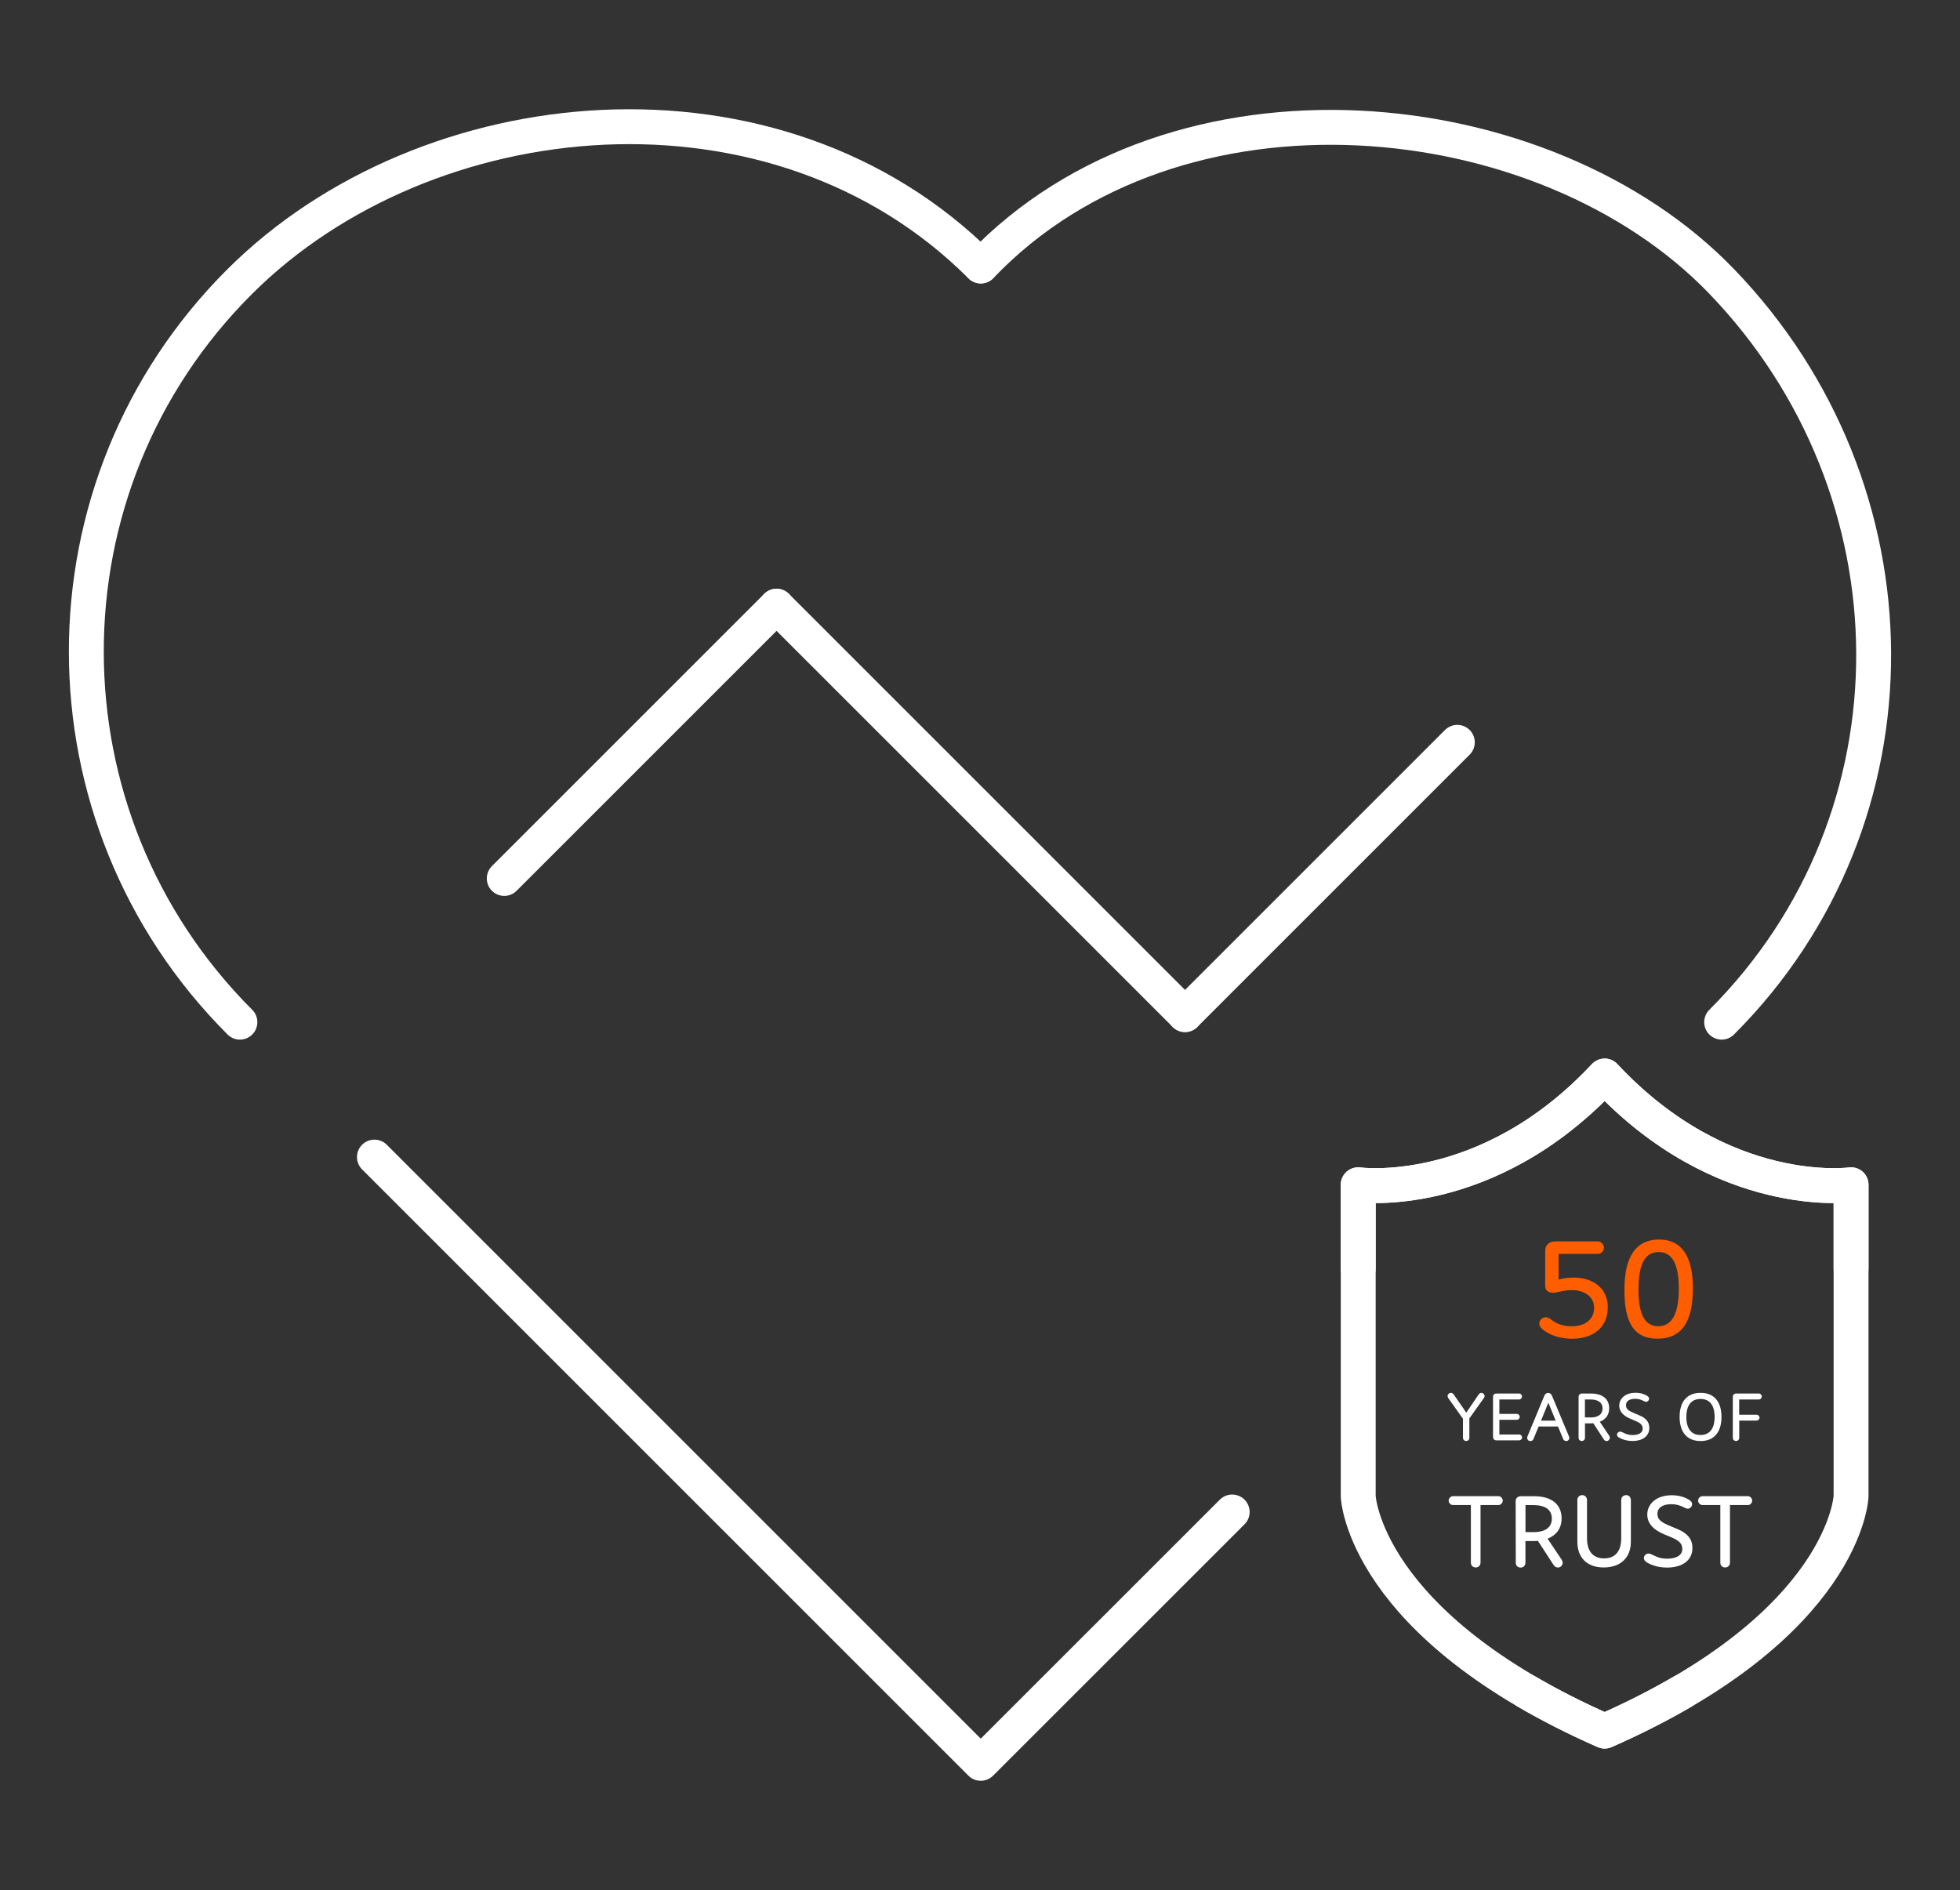 <?xml version="1.0" encoding="UTF-8"?>
<svg id="Layer_1" data-name="Layer 1" xmlns="http://www.w3.org/2000/svg" viewBox="0 0 337 325">
  <rect x="0" y="0" width="337" height="325" fill="#333333" stroke="none"/>
  <g>
    <g>
      <path d="M318.27,218.14v-14.41s-22.03,3.08-42.37-18.7c-20.34,21.78-42.37,18.7-42.37,18.7v53.58s.86,22.09,42.37,40.37c5.06-2.23,9.51-4.51,13.44-6.81" fill="none" stroke="#fff" stroke-linecap="round" stroke-linejoin="round" stroke-width="6"/>
      <path d="M233.53,218.14v-14.41s22.03,3.08,42.37-18.7c20.34,21.78,42.37,18.7,42.37,18.7v53.58s-.86,22.09-42.37,40.37c-5.06-2.23-9.51-4.51-13.44-6.81" fill="none" stroke="#fff" stroke-linecap="round" stroke-linejoin="round" stroke-width="6"/>
    </g>
    <g>
      <g>
        <path d="M255.13,240.41l-2.49,3.5v3.32c0,.35-.24.56-.55.56s-.55-.22-.55-.56v-3.26l-2.53-3.56c-.07-.12-.11-.24-.11-.35,0-.28.26-.55.58-.55.17,0,.35.1.47.28l2.16,3.13,2.13-3.13c.13-.18.31-.28.47-.28.29,0,.55.28.55.55,0,.11-.02.22-.12.35Z" fill="#fff"/>
        <path d="M261.7,247.18c0,.26-.23.5-.48.5h-3.92c-.36,0-.59-.23-.59-.6v-6.85c-.01-.37.22-.6.59-.6h3.91c.25,0,.48.25.48.5,0,.28-.23.52-.48.52h-3.41v2.48h3.02c.25,0,.48.24.48.52,0,.25-.23.5-.48.5h-3.02v2.52h3.42c.25,0,.48.24.48.5Z" fill="#fff"/>
        <path d="M269.83,247.25c0,.3-.23.55-.52.55-.25,0-.46-.14-.55-.37l-.88-2.13h-3.33l-.89,2.16c-.08.18-.26.35-.53.35-.34,0-.55-.29-.55-.55,0-.1.01-.18.05-.25l2.89-6.97c.13-.32.35-.52.67-.52s.54.19.67.52l2.91,6.97c.02.07.05.17.05.25ZM267.48,244.29l-1.26-3.08-1.26,3.08h2.52Z" fill="#fff"/>
        <path d="M276.79,247.25c0,.29-.25.55-.53.55-.22,0-.37-.08-.5-.28l-1.81-2.78c-.16.01-.32.02-.49.02h-.94v2.47c0,.35-.24.56-.55.56s-.55-.22-.55-.56v-7c-.01-.37.22-.6.59-.6h1.54c1.94,0,3.13.9,3.13,2.54,0,1.13-.6,1.92-1.61,2.31l1.61,2.4c.08.13.12.24.12.36ZM273.45,243.75c1.34,0,2.09-.54,2.09-1.56s-.78-1.54-2.09-1.54h-.94v3.09h.94Z" fill="#fff"/>
        <path d="M283.02,241.06c-.2,0-.41-.17-.72-.29-.32-.13-.68-.23-1.15-.23-.96,0-1.58.38-1.58,1.09-.01.73.53,1.02,1.6,1.46l.72.3c1,.42,1.7,1.04,1.69,2.17,0,1.39-1.14,2.23-2.9,2.23-1.1,0-1.83-.34-2.21-.53-.35-.19-.44-.37-.44-.56,0-.29.24-.52.53-.52.24,0,.47.17.83.31.23.1.6.28,1.32.28.9,0,1.73-.3,1.73-1.1,0-.71-.48-1.02-1.37-1.39l-.7-.29c-1.16-.48-1.96-1.2-1.96-2.28,0-1.16,1-2.21,2.79-2.21.94,0,1.61.29,1.92.48.25.14.42.3.42.54,0,.29-.24.53-.52.53Z" fill="#fff"/>
        <path d="M295.99,243.65c0,2.59-1.25,4.15-3.6,4.15s-3.6-1.56-3.6-4.15,1.25-4.14,3.6-4.14,3.6,1.56,3.6,4.14ZM289.95,243.65c0,2,.85,3.11,2.43,3.11s2.43-1.1,2.43-3.11-.86-3.09-2.43-3.09-2.43,1.1-2.43,3.09Z" fill="#fff"/>
        <path d="M299.03,240.65v2.63h3.02c.25,0,.48.24.48.5s-.23.5-.48.5h-3.01v2.95c0,.35-.24.56-.55.56s-.55-.22-.55-.56v-7c-.01-.37.22-.6.59-.6h3.91c.25,0,.48.25.48.5,0,.28-.23.52-.48.52h-3.41Z" fill="#fff"/>
        <path d="M258.38,258.04c0,.41-.34.77-.74.77h-3.08v9.88c0,.52-.36.85-.83.85s-.83-.32-.83-.85v-9.88h-3.06c-.41,0-.76-.36-.76-.77,0-.38.34-.76.76-.76h7.8c.4,0,.74.38.74.76Z" fill="#fff"/>
        <path d="M268.69,268.72c0,.43-.38.83-.79.83-.32,0-.56-.13-.76-.41l-2.72-4.18c-.23.02-.49.04-.74.04h-1.4v3.71c0,.52-.36.85-.83.85s-.83-.32-.83-.85l-.02-10.52c0-.56.34-.9.9-.9h2.3c2.92,0,4.7,1.35,4.7,3.82,0,1.69-.9,2.88-2.41,3.48l2.41,3.6c.13.2.18.36.18.54ZM263.69,263.46c2.02,0,3.13-.81,3.13-2.34s-1.17-2.3-3.13-2.3h-1.4v4.64h1.4Z" fill="#fff"/>
        <path d="M271.21,257.95c0-.5.36-.85.83-.85s.83.34.83.85v6.63c0,1.89.83,3.4,2.93,3.4s2.95-1.48,2.95-3.4v-6.63c0-.5.36-.85.85-.85.45,0,.81.34.81.85v7.18c0,2.72-1.78,4.41-4.66,4.41s-4.54-1.69-4.54-4.41v-7.18Z" fill="#fff"/>
        <path d="M290.17,259.43c-.31,0-.61-.25-1.08-.43-.49-.2-1.03-.34-1.73-.34-1.44,0-2.38.58-2.38,1.64-.02,1.1.79,1.53,2.39,2.2l1.08.45c1.49.63,2.56,1.57,2.54,3.26,0,2.09-1.71,3.35-4.36,3.35-1.66,0-2.75-.5-3.31-.79-.52-.29-.67-.56-.67-.85,0-.43.36-.77.79-.77.36,0,.7.25,1.24.47.34.14.9.41,1.98.41,1.35,0,2.59-.45,2.59-1.66,0-1.06-.72-1.53-2.05-2.09l-1.04-.43c-1.75-.72-2.93-1.8-2.93-3.42,0-1.75,1.49-3.31,4.2-3.31,1.4,0,2.41.43,2.88.72.38.22.63.45.63.81,0,.43-.36.79-.77.79Z" fill="#fff"/>
        <path d="M301.27,258.04c0,.41-.34.77-.74.77h-3.08v9.88c0,.52-.36.85-.83.85s-.83-.32-.83-.85v-9.88h-3.06c-.41,0-.76-.36-.76-.77,0-.38.34-.76.76-.76h7.8c.4,0,.74.38.74.76Z" fill="#fff"/>
      </g>
      <g>
        <path d="M276.43,224.9c0,3.11-2.25,5.31-6.12,5.31-1.58,0-3.38-.4-4.71-1.33-.52-.4-.94-.74-.94-1.28s.47-1.09,1.14-1.09c.37,0,.64.2.96.44.77.59,1.8,1.11,3.43,1.11,2.74,0,3.9-1.48,3.9-3.16,0-1.83-1.5-3.04-3.85-3.06-1.55.02-2.59.47-3.18.47-.94,0-1.38-.52-1.38-1.16v-6.07c0-1.04.74-1.61,1.78-1.61h7.26c.59,0,1.06.54,1.06,1.09s-.47,1.06-1.06,1.06h-6.74v4.42c.74-.2,1.58-.35,2.52-.35,3.38,0,5.95,1.75,5.95,5.21Z" fill="#ff5e00"/>
        <path d="M291.07,221.54c0,6.1-2.17,8.66-6.07,8.66s-5.7-2.47-5.7-8.39,2.1-8.66,5.97-8.66,5.8,2.86,5.8,8.39ZM281.71,221.72c0,4.37,1.14,6.34,3.41,6.34s3.53-2.02,3.53-6.44-1.21-6.32-3.48-6.32-3.45,1.93-3.45,6.42Z" fill="#ff5e00"/>
      </g>
    </g>
  </g>
  <g>
    <polyline points="64.38 198.97 168.63 303.22 211.86 260" fill="none" stroke="#fff" stroke-linecap="round" stroke-linejoin="round" stroke-width="6"/>
    <path d="M41.25,175.77c-35.18-35.18-35.24-92.27,0-127.38,32.07-31.96,92.21-37.83,127.38-2.65" fill="none" stroke="#fff" stroke-linecap="round" stroke-linejoin="round" stroke-width="6"/>
    <path d="M296.02,175.77c35.18-35.18,34.51-91.55,0-127.38-30.38-31.55-93.71-37.91-127.38-2.65" fill="none" stroke="#fff" stroke-linecap="round" stroke-linejoin="round" stroke-width="6"/>
    <g>
      <line x1="86.7" y1="151.06" x2="133.52" y2="104.24" fill="none" stroke="#fff" stroke-linecap="round" stroke-linejoin="round" stroke-width="6"/>
      <line x1="203.75" y1="174.47" x2="250.57" y2="127.65" fill="none" stroke="#fff" stroke-linecap="round" stroke-linejoin="round" stroke-width="6"/>
      <line x1="133.52" y1="104.24" x2="203.75" y2="174.47" fill="none" stroke="#fff" stroke-linecap="round" stroke-linejoin="round" stroke-width="6"/>
    </g>
  </g>
</svg>